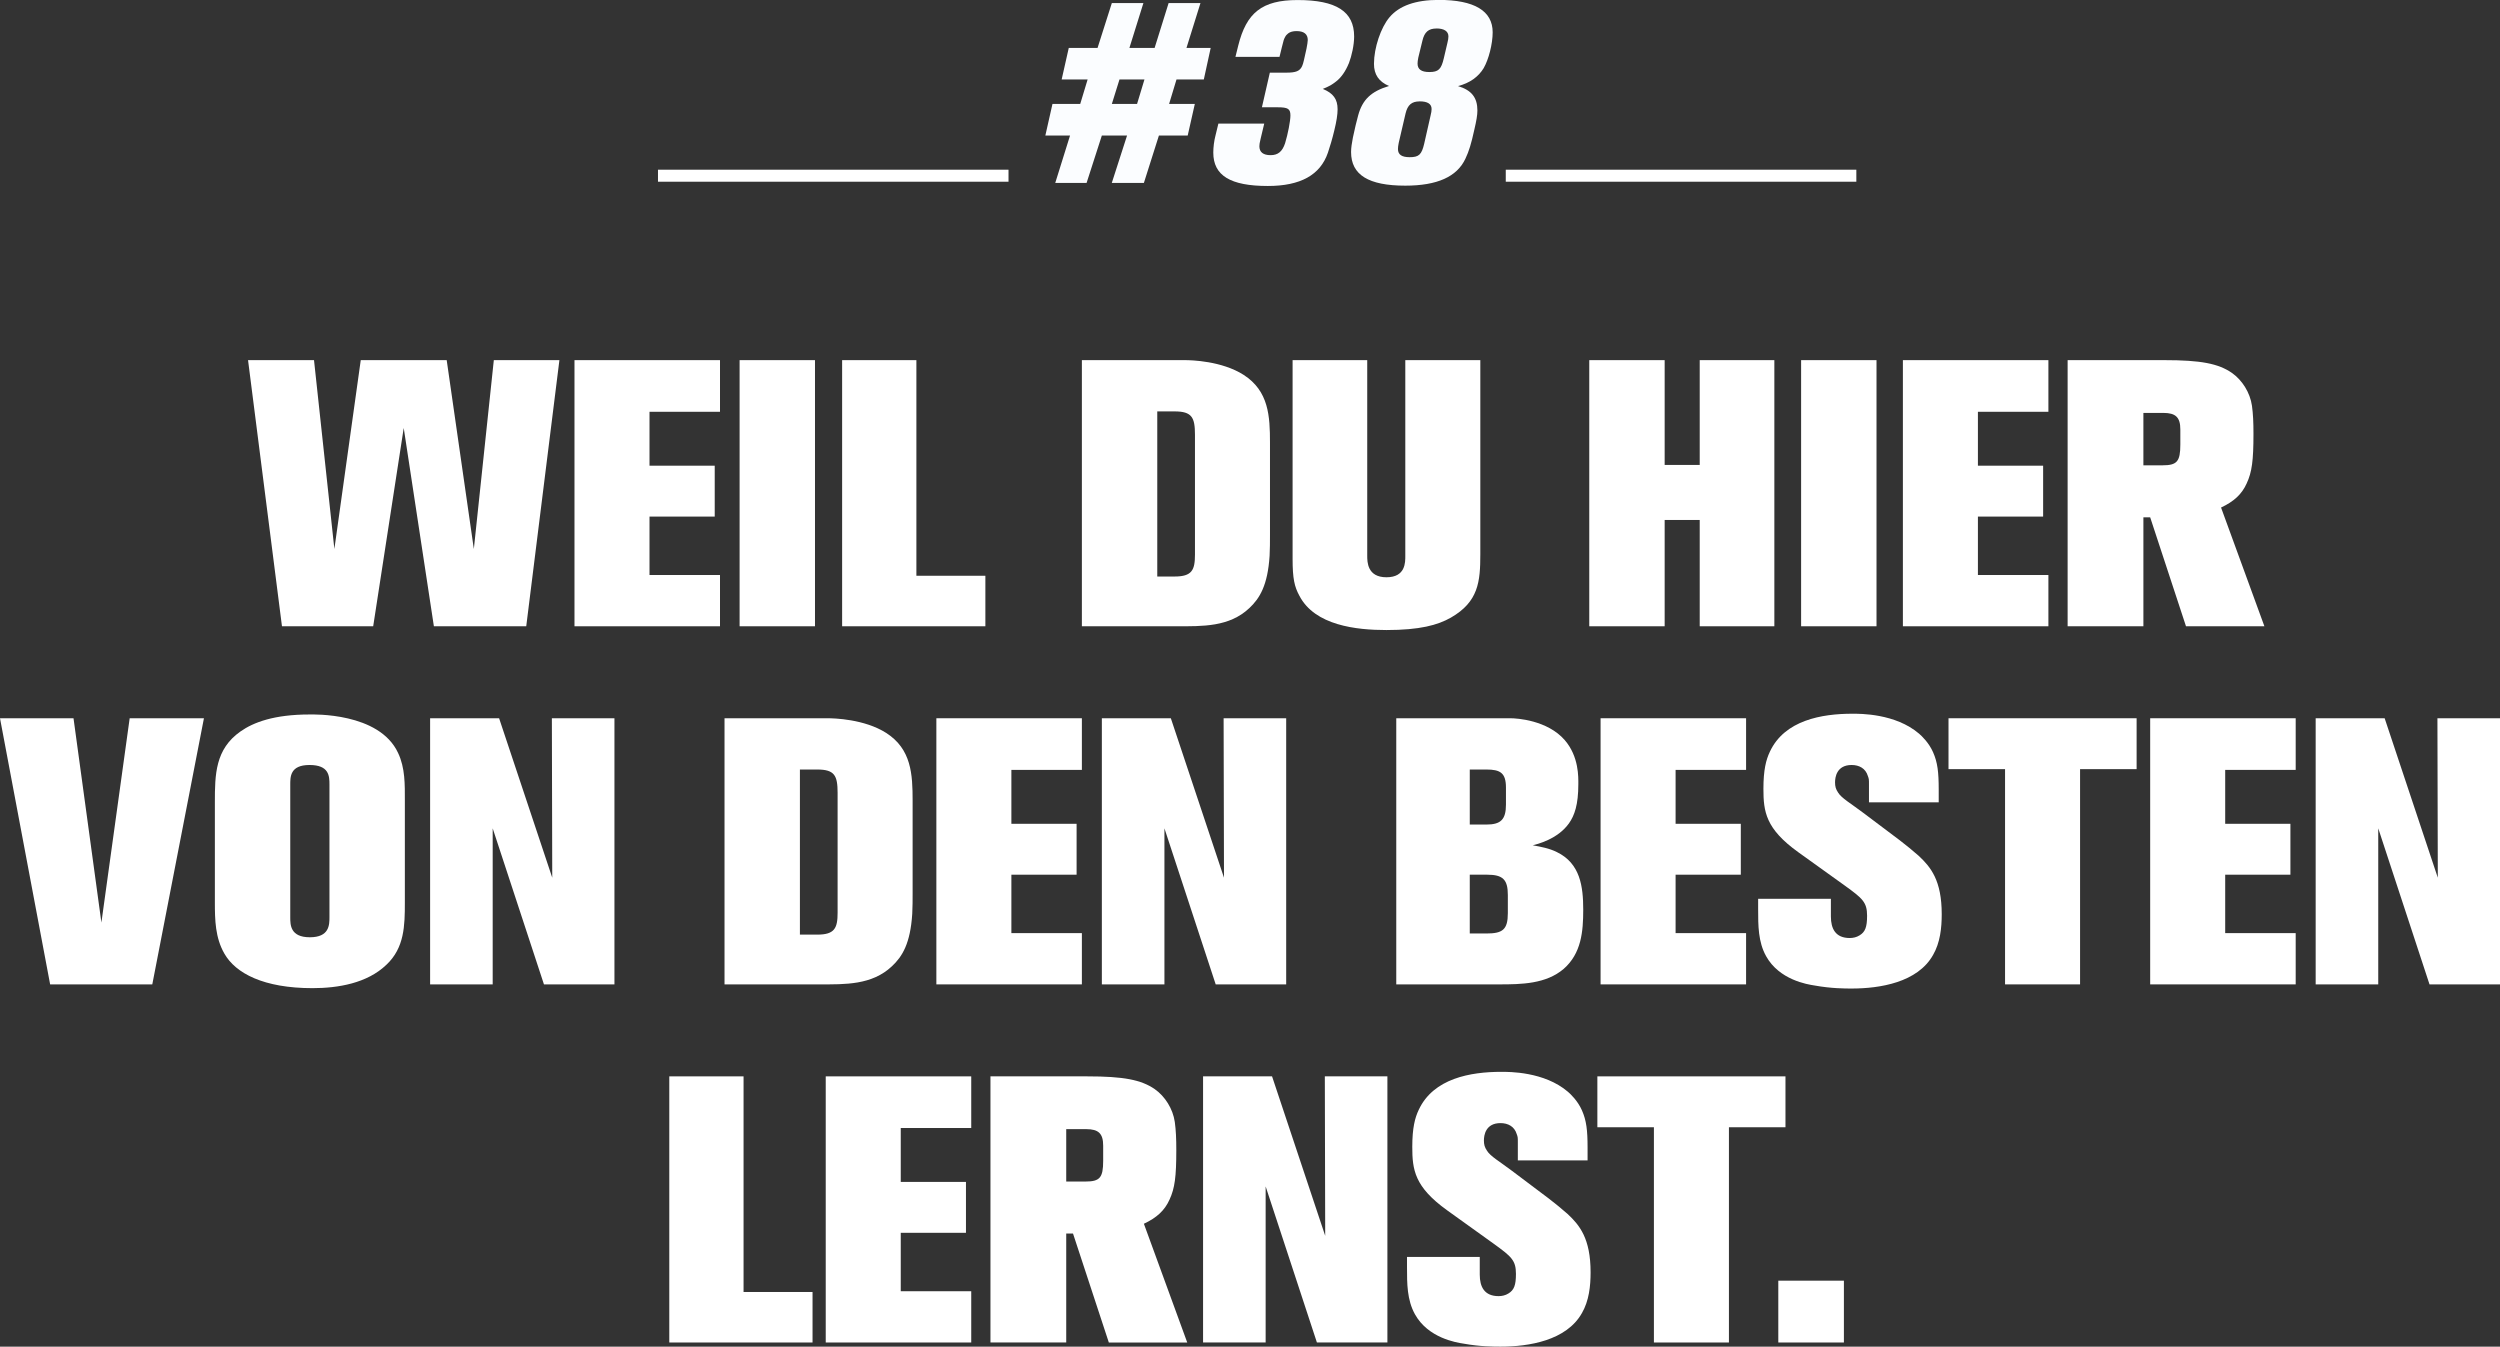 <?xml version="1.0" encoding="UTF-8"?>
<svg version="1.1" viewBox="0 0 530.56 285.79" xmlns="http://www.w3.org/2000/svg">
 <rect x="0" y="0" width="530.56" height="285.79" fill="#333333" stroke="none"/>
 <defs>
  <style>.cls-1 {
        fill: none;
        stroke: #fff;
        stroke-width: 2.55px;
      }

      .cls-2 {
        fill: #fff;
      }

      .cls-3 {
        fill: #fbfdff;
      }</style>
 </defs>
 <path class="cls-2" d="m111.68 132.91h-19.6l-6.4-42.08-6.48 42.08h-19.36l-7.2-56.48h14l4.32 40.08 5.6-40.08h18.24l5.76 40.08 4.24-40.08h13.92l-7.04 56.48z"/>
 <path class="cls-2" d="m121.92 132.91v-56.48h30.88v10.96h-14.96v11.44h13.84v10.8h-13.84v12.4h14.96v10.88h-30.88z"/>
 <path class="cls-2" d="m156.96 132.91v-56.48h16v56.48h-16z"/>
 <path class="cls-2" d="m178.72 132.91v-56.48h15.76v45.76h14.64v10.72h-30.4z"/>
 <path class="cls-2" d="M269.44,117.95c-.4,6.24-2.08,9.04-4.32,11.12-4.24,4-9.92,3.84-15.36,3.84h-20.16v-56.48h21.92c1.28,0,7.76.16,12.4,3.12,5.36,3.44,5.6,8.8,5.6,14.4v19.52c0,1.52,0,3.04-.08,4.48ZM253.6,92.27c0-3.68-.64-4.96-4.32-4.96h-3.68v35.04h3.68c3.68,0,4.32-1.36,4.32-4.64v-25.44Z"/>
 <path class="cls-2" d="M307.92,131.07c-2.8,1.6-6.64,2.64-13.68,2.64-6.4,0-15.2-.96-18.48-7.28-1.04-1.92-1.44-3.6-1.44-7.84v-42.16h15.84v41.52c0,1.28,0,4.56,4.08,4.56s4-3.2,4-4.56v-41.52h15.92v41.2c0,5.84-.4,10.08-6.24,13.44Z"/>
 <path class="cls-2" d="m360.72 132.91v-22.56h-7.44v22.56h-16v-56.48h16v22.24h7.44v-22.24h15.84v56.48h-15.84z"/>
 <path class="cls-2" d="m382.24 132.91v-56.48h16v56.48h-16z"/>
 <path class="cls-2" d="m403.84 132.91v-56.48h30.88v10.96h-14.96v11.44h13.84v10.8h-13.84v12.4h14.96v10.88h-30.88z"/>
 <path class="cls-2" d="M463.92,132.91l-7.6-23.12h-1.44v23.12h-16.08v-56.48h20.56c7.68,0,11.44.72,14.32,2.72,2.16,1.52,3.84,4.16,4.24,6.96.24,1.76.32,3.52.32,6,0,5.6-.32,8.08-1.44,10.48-1.04,2.32-2.72,3.84-5.44,5.12l9.2,25.2h-16.64ZM462.72,91.15c0-2.56-.96-3.52-3.6-3.52h-4.24v11.12h4.08c3.04,0,3.76-.8,3.76-4.4v-3.2Z"/>
 <path class="cls-2" d="M32.32,208.91H10.64L0,152.43h15.6l5.92,43.36,6-43.36h15.76l-10.96,56.48Z"/>
 <path class="cls-2" d="M82,204.75c-4.08,3.92-10.24,4.96-15.68,4.96-10.32,0-16.32-3.12-18.72-7.36-1.92-3.36-2-7.12-2-10.8v-21.28c0-5.92.08-11.28,5.44-15.04,2.72-1.92,7.12-3.6,14.64-3.6.72,0,14.8-.48,18.8,8.16,1.52,3.2,1.44,6.72,1.44,10.16v21.6c0,4.88-.08,9.6-3.92,13.2ZM69.92,166.51c0-1.84-.08-4.16-4.24-4.16s-4.08,2.56-4.08,4.24v28.08c0,1.6,0,4.24,4.16,4.24s4.16-2.64,4.16-4.32v-28.08Z"/>
 <path class="cls-2" d="m115.44 208.91-10.88-33.12v33.12h-13.28v-56.48h14.64l11.28 33.84-0.08-33.84h13.28v56.48h-14.96z"/>
 <path class="cls-2" d="M193.6,193.95c-.4,6.24-2.08,9.04-4.32,11.12-4.24,4-9.92,3.84-15.36,3.84h-20.16v-56.48h21.92c1.28,0,7.76.16,12.4,3.12,5.36,3.44,5.6,8.8,5.6,14.4v19.52c0,1.52,0,3.04-.08,4.48ZM177.76,168.27c0-3.68-.64-4.96-4.32-4.96h-3.68v35.04h3.68c3.68,0,4.32-1.36,4.32-4.64v-25.44Z"/>
 <path class="cls-2" d="m198.72 208.91v-56.48h30.88v10.96h-14.96v11.44h13.84v10.8h-13.84v12.4h14.96v10.88h-30.88z"/>
 <path class="cls-2" d="m258 208.91-10.88-33.12v33.12h-13.28v-56.48h14.64l11.28 33.84-0.08-33.84h13.28v56.48h-14.96z"/>
 <path class="cls-2" d="M331.84,205.63c-3.76,3.2-8.96,3.28-13.68,3.28h-21.84v-56.48h24.24c1.36,0,7.84.4,11.52,4.64,3.04,3.52,2.88,7.92,2.88,9.36,0,4.32-.8,6.64-2,8.32-2.4,3.36-6.72,4.4-7.68,4.64,1.76.32,3.52.64,5.12,1.44,4.96,2.4,5.6,7.28,5.6,12.24,0,4.64-.4,9.28-4.16,12.56ZM319.6,167.15c0-3.12-1.2-3.84-4.16-3.84h-3.52v11.68h3.52c3.04,0,4.16-1.04,4.16-4.24v-3.6ZM320,189.95c0-3.28-1.04-4.32-4.4-4.32h-3.68v12.48h3.52c3.44,0,4.56-.8,4.56-4.32v-3.84Z"/>
 <path class="cls-2" d="m339.68 208.91v-56.48h30.88v10.96h-14.96v11.44h13.84v10.8h-13.84v12.4h14.96v10.88h-30.88z"/>
 <path class="cls-2" d="M410.24,202.67c-3.28,5.84-11.28,7.12-17.28,7.12-1.36,0-4.32,0-7.84-.64-1.6-.24-7.52-1.2-10.32-6.24-1.68-3.04-1.68-6.48-1.68-10v-2.16h15.44v3.76c0,2.56.96,4.56,4,4.56.72,0,1.44-.16,2.08-.56,1.2-.72,1.6-1.76,1.6-4.16,0-2.88-.96-3.68-4.72-6.4l-9.92-7.12c-6.88-4.96-7.36-8.56-7.36-13.44,0-4,.56-6.16,1.36-7.84,3.12-6.72,11.04-8.08,17.52-8.08,1.6,0,9.12-.08,14.16,4.24.56.48,2.08,1.92,2.96,3.92.96,2.16,1.2,4.24,1.2,7.92v2.72h-14.8v-3.76c0-1.12,0-1.2-.24-1.84-.48-1.6-1.84-2.32-3.44-2.32-3.2,0-3.52,2.64-3.52,3.68,0,.88.16,1.44.64,2.16.72,1.2,2.72,2.32,5.36,4.32l7.76,5.84c1.36,1.04,2.72,2.16,4,3.28,2.56,2.4,4.88,5.2,4.88,12.4,0,2.88-.32,6-1.84,8.64Z"/>
 <path class="cls-2" d="m441.44 163.23v45.68h-15.92v-45.68h-12v-10.8h39.92v10.8h-12z"/>
 <path class="cls-2" d="m456.32 208.91v-56.48h30.88v10.96h-14.96v11.44h13.84v10.8h-13.84v12.4h14.96v10.88h-30.88z"/>
 <path class="cls-2" d="m515.6 208.91-10.88-33.12v33.12h-13.28v-56.48h14.64l11.28 33.84-0.08-33.84h13.28v56.48h-14.96z"/>
 <path class="cls-2" d="m142.04 284.91v-56.48h15.76v45.76h14.64v10.72h-30.4z"/>
 <path class="cls-2" d="m175.24 284.91v-56.48h30.88v10.96h-14.96v11.44h13.84v10.8h-13.84v12.4h14.96v10.88h-30.88z"/>
 <path class="cls-2" d="M235.32,284.91l-7.6-23.12h-1.44v23.12h-16.08v-56.48h20.56c7.68,0,11.44.72,14.32,2.72,2.16,1.52,3.84,4.16,4.24,6.96.24,1.76.32,3.52.32,6,0,5.6-.32,8.08-1.44,10.48-1.04,2.32-2.72,3.84-5.44,5.12l9.2,25.2h-16.64ZM234.12,243.15c0-2.56-.96-3.52-3.6-3.52h-4.24v11.12h4.08c3.04,0,3.76-.8,3.76-4.4v-3.2Z"/>
 <path class="cls-2" d="m279.48 284.91-10.88-33.12v33.12h-13.28v-56.48h14.64l11.28 33.84-0.08-33.84h13.28v56.48h-14.96z"/>
 <path class="cls-2" d="M335.72,278.67c-3.28,5.84-11.28,7.12-17.28,7.12-1.36,0-4.32,0-7.84-.64-1.6-.24-7.52-1.2-10.32-6.24-1.68-3.04-1.68-6.48-1.68-10v-2.16h15.44v3.76c0,2.56.96,4.56,4,4.56.72,0,1.44-.16,2.08-.56,1.2-.72,1.6-1.76,1.6-4.16,0-2.88-.96-3.68-4.72-6.4l-9.92-7.12c-6.88-4.96-7.36-8.56-7.36-13.44,0-4,.56-6.16,1.36-7.84,3.12-6.72,11.04-8.08,17.52-8.08,1.6,0,9.12-.08,14.16,4.24.56.48,2.08,1.92,2.96,3.92.96,2.16,1.2,4.24,1.2,7.92v2.72h-14.8v-3.76c0-1.12,0-1.2-.24-1.84-.48-1.6-1.84-2.32-3.44-2.32-3.2,0-3.52,2.64-3.52,3.68,0,.88.16,1.44.64,2.16.72,1.2,2.72,2.32,5.36,4.32l7.76,5.84c1.36,1.04,2.72,2.16,4,3.28,2.56,2.4,4.88,5.2,4.88,12.4,0,2.88-.32,6-1.84,8.64Z"/>
 <path class="cls-2" d="m366.92 239.23v45.68h-15.92v-45.68h-12v-10.8h39.92v10.8h-12z"/>
 <path class="cls-2" d="m377.4 284.91v-13.12h13.92v13.12h-13.92z"/>
 <line class="cls-1" x1="139.64" x2="214.03" y1="37.29" y2="37.29"/>
 <line class="cls-1" x1="319.56" x2="393.96" y1="37.29" y2="37.29"/>
 <path class="cls-3" d="m255.47 16.87h-5.79l-1.57 5.19h5.46l-1.51 6.7h-6.11l-3.19 10.06h-6.81l3.24-10.06h-5.35l-3.24 10.06h-6.65l3.14-10.06h-5.24l1.51-6.7h5.89l1.57-5.19h-5.51l1.51-6.7h6.11l3.03-9.52h6.7l-2.97 9.52h5.35l2.97-9.52h6.76l-2.97 9.52h5.14l-1.46 6.7zm-17.89 0-1.62 5.19h5.35l1.57-5.19h-5.3z"/>
 <path class="cls-3" d="M286.24,13.46c-.65,1.62-1.62,3.03-2.7,3.84-.92.7-1.24.92-2.81,1.57,2.22.92,3.14,2.16,3.14,4.33,0,1.08-.22,2.54-.7,4.49-.38,1.62-.97,3.62-1.35,4.7-1.62,4.76-5.84,7.08-12.76,7.08-7.95,0-11.57-2.22-11.57-7.08,0-1.13.16-2.49.49-3.73l.59-2.43h9.73l-.76,3.19c-.22.87-.27,1.3-.27,1.62,0,1.24.81,1.89,2.38,1.89s2.49-.76,3.08-2.54c.59-1.95,1.13-4.7,1.13-5.89,0-1.41-.54-1.73-2.7-1.73h-3.35l1.68-7.35h3.51c2,0,2.87-.32,3.35-1.41.27-.59.43-1.51.92-3.68.16-.87.27-1.46.27-1.84,0-1.24-.81-1.89-2.38-1.89-.76,0-1.35.16-1.78.49-.27.22-.49.43-.65.76-.27.49-.32.65-.7,2.22l-.49,2h-9.35l.59-2.38c1.73-6.97,5.03-9.68,12.6-9.68,8.22,0,12,2.43,12,7.73,0,1.78-.49,4.05-1.13,5.73Z"/>
 <path class="cls-3" d="M314.89,14.43c-1.14,1.89-2.97,3.19-5.46,3.84,2.87.87,4.11,2.43,4.11,5.19,0,.97-.22,2.22-.65,4.05-.65,2.97-1.14,4.59-1.89,6.16-1.78,3.84-6,5.73-12.76,5.73-7.79,0-11.51-2.27-11.51-7.14,0-.87.16-1.89.38-3.03.11-.54.32-1.41.59-2.65.22-.81.38-1.51.54-2.11.92-3.35,2.76-5.08,6.54-6.22-2.16-.92-3.19-2.43-3.19-4.7,0-3.41,1.46-7.73,3.3-9.89,2.05-2.43,5.51-3.68,10.43-3.68,7.57,0,11.46,2.32,11.46,6.87,0,2.49-.86,5.78-1.89,7.57ZM301.27,21.52c-1.68,0-2.54.76-2.97,2.54l-1.46,6.27c-.11.54-.16.97-.16,1.3,0,1.19.81,1.73,2.49,1.73,1.95,0,2.54-.54,3.08-2.87l1.35-5.95c.16-.59.22-1.08.22-1.41,0-1.08-.87-1.62-2.54-1.62ZM304.84,6.05c-1.68,0-2.54.76-2.97,2.59l-.87,3.57c-.11.54-.16.97-.16,1.3,0,1.19.81,1.78,2.49,1.78,1.95,0,2.54-.59,3.08-2.92l.76-3.24c.16-.59.22-1.08.22-1.41,0-1.08-.92-1.68-2.54-1.68Z"/>
</svg>
